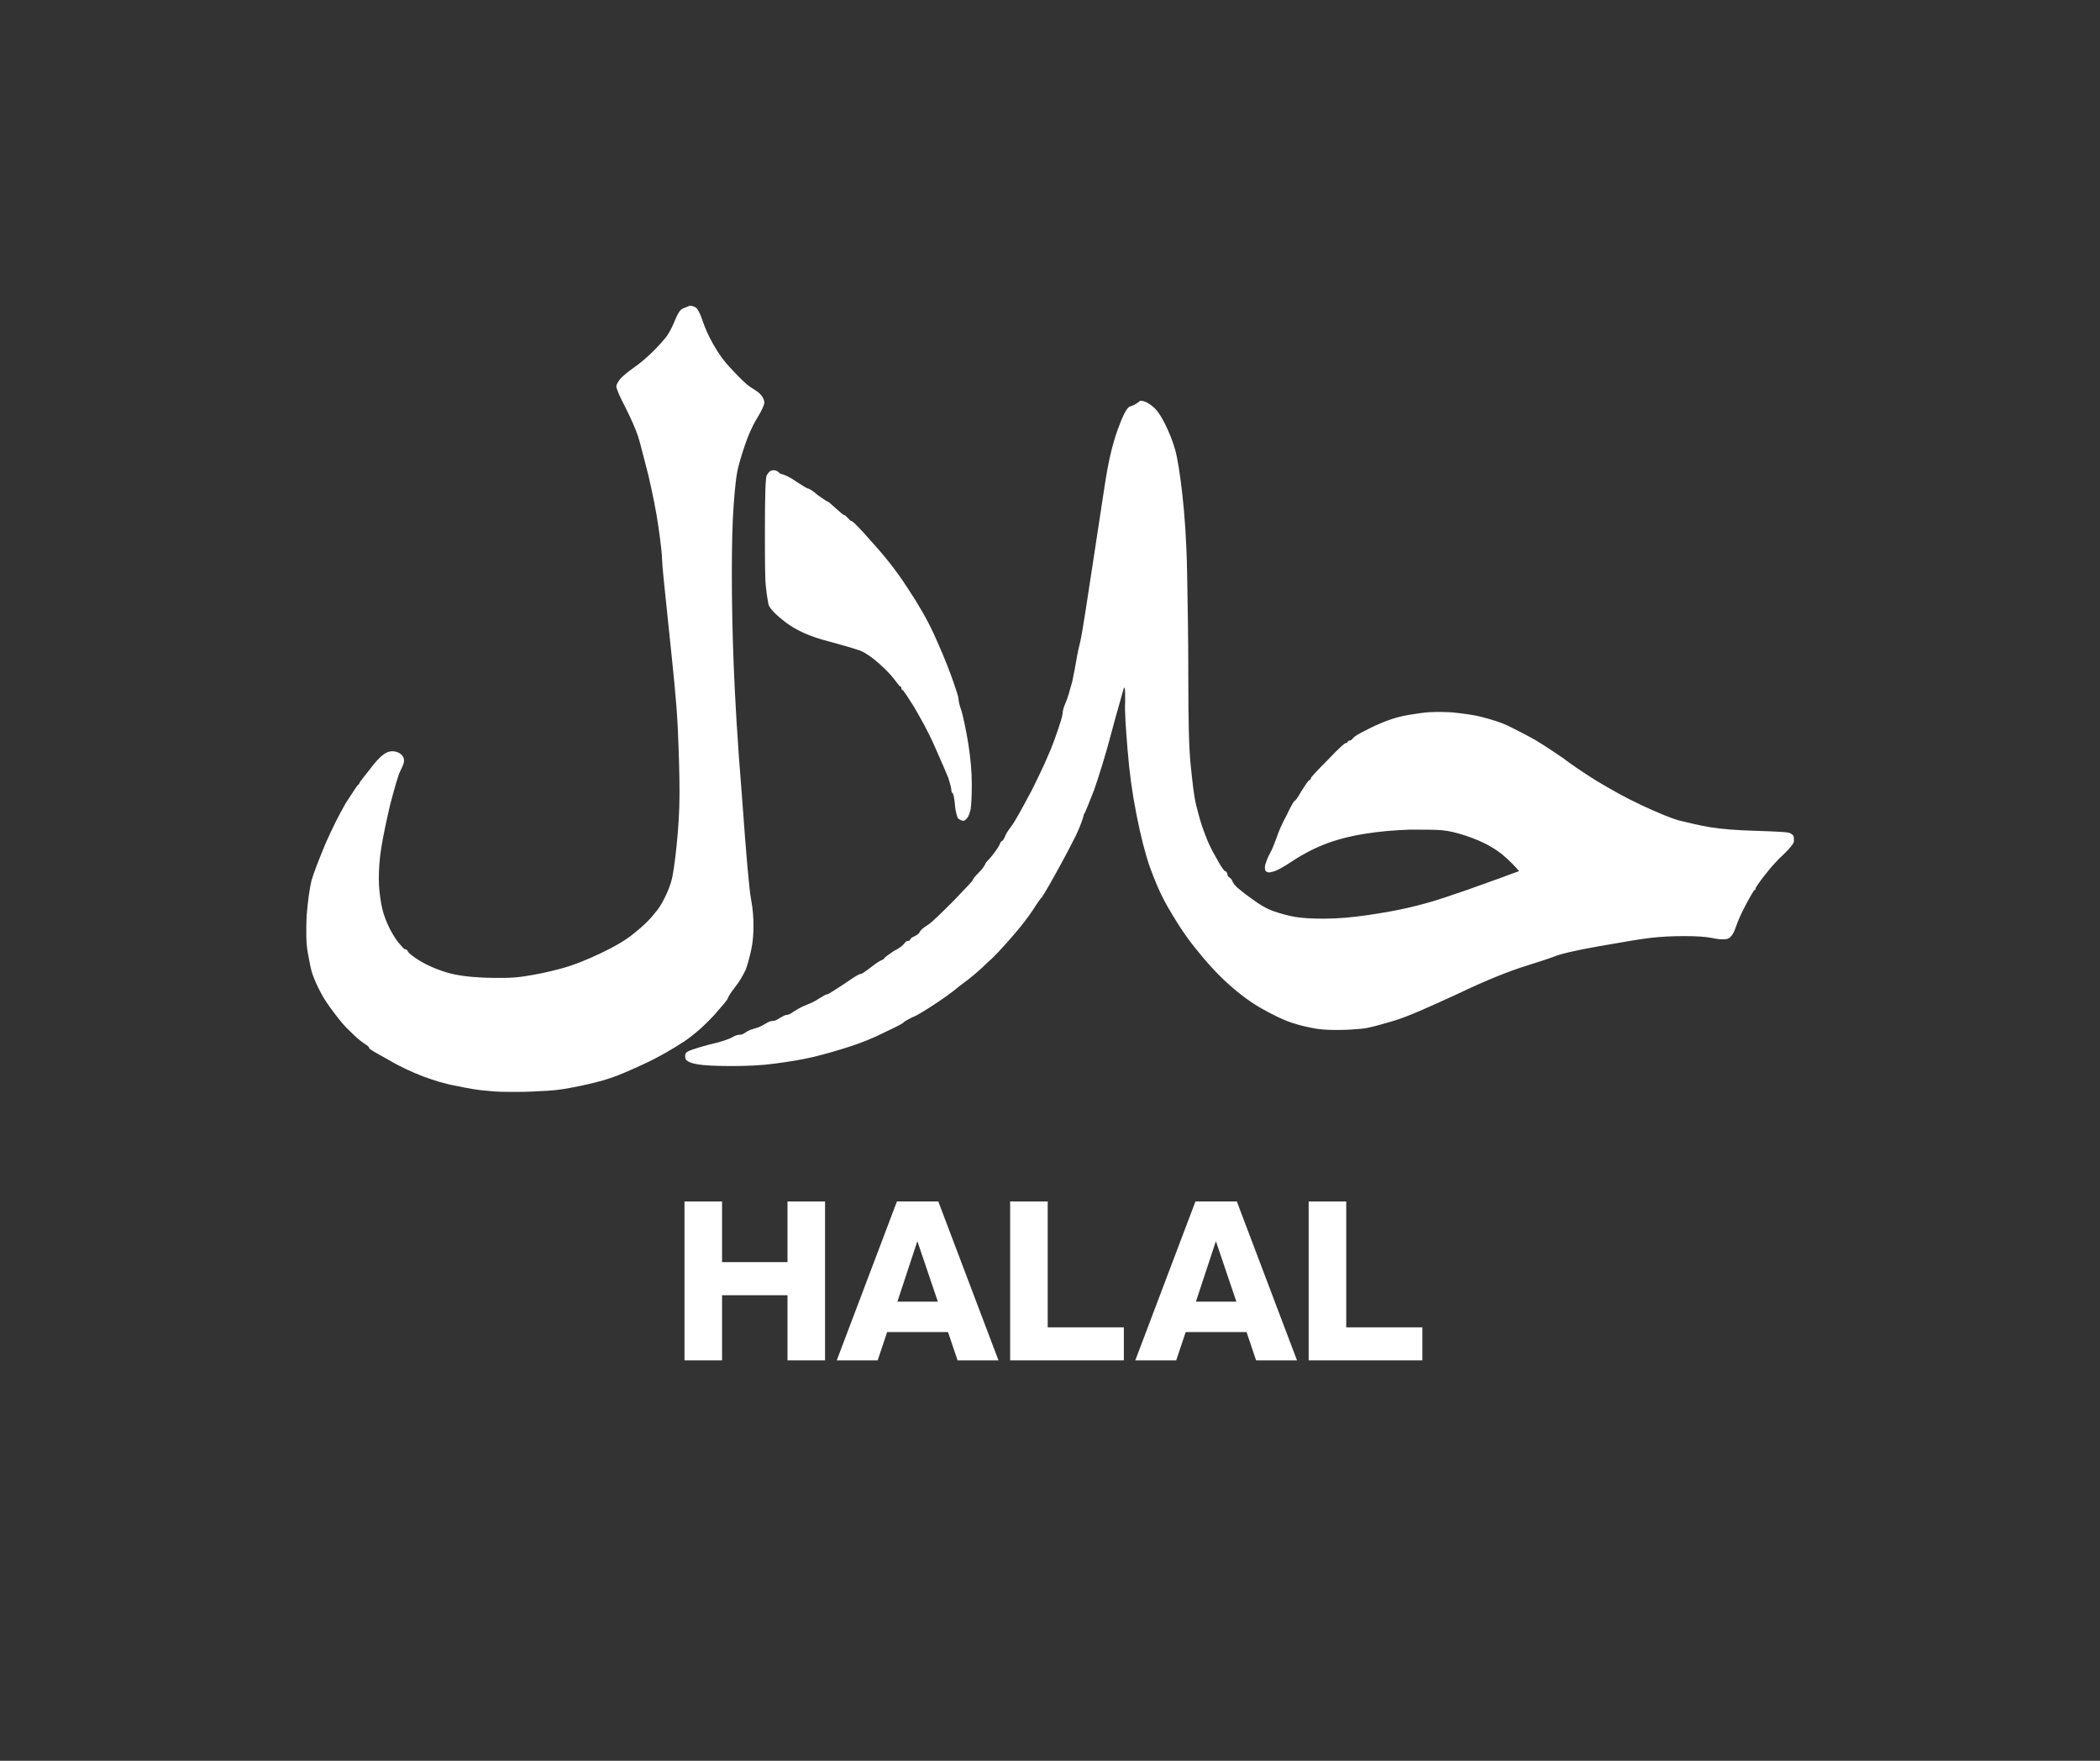 <svg xmlns="http://www.w3.org/2000/svg" xmlns:xlink="http://www.w3.org/1999/xlink" width="940" zoomAndPan="magnify" viewBox="0 0 705 591" height="788" preserveAspectRatio="xMidYMid meet" version="1.0"><rect x="0" y="0" width="705" height="591" fill="#333333" stroke="none"/><defs><g/><clipPath id="d0d8222e1d"><path d="M 102.738 102.074 L 602.145 102.074 L 602.145 367 L 102.738 367 Z M 102.738 102.074 " clip-rule="nonzero"/></clipPath></defs><g clip-path="url(#d0d8222e1d)"><path fill="#ffffff" d="M 229.133 103.613 C 228.324 104.016 227.516 105.23 226.707 107.246 C 225.902 109.266 225.094 110.883 224.082 112.496 C 223.074 113.91 221.457 115.727 219.238 117.949 C 217.016 120.168 214.797 121.988 212.777 123.398 C 210.758 124.812 209.344 126.023 208.336 127.035 C 207.527 128.043 206.922 129.055 206.922 129.66 C 206.922 130.465 207.93 132.891 209.949 136.727 C 211.969 140.766 213.383 143.996 214.191 146.418 C 214.996 148.84 216.008 153.281 217.621 159.34 C 219.035 165.395 220.246 171.25 221.055 176.906 C 221.863 182.559 222.266 186.191 222.266 187.809 C 222.266 189.422 223.074 197.094 224.488 210.621 C 225.902 224.148 227.113 235.254 227.516 243.938 C 227.918 252.617 228.121 260.09 228.121 266.145 C 228.121 272.406 227.719 278.262 227.113 284.117 C 226.508 289.969 225.902 294.008 225.293 296.027 C 224.688 298.047 223.883 299.863 223.074 301.48 C 222.266 303.094 221.258 304.91 219.641 306.73 C 218.227 308.547 216.008 310.766 213.18 312.988 C 210.355 315.41 206.52 317.633 201.875 319.852 C 197.23 322.074 192.789 323.891 188.348 325.102 C 183.906 326.312 179.867 327.121 175.828 327.727 C 171.789 328.332 167.348 328.332 162.301 328.129 C 157.254 327.93 153.215 327.324 150.387 326.516 C 147.562 325.707 145.141 324.699 143.523 323.891 C 141.91 323.082 140.496 322.273 139.082 321.266 C 137.668 320.258 137.062 319.652 136.859 319.246 C 136.66 318.844 136.457 318.641 136.055 318.641 C 135.648 318.641 135.043 317.832 133.629 316.219 C 132.418 314.602 131.207 312.582 130.199 310.363 C 129.188 308.141 128.383 305.719 127.977 303.297 C 127.574 300.875 127.168 298.047 127.168 295.02 C 127.168 291.988 127.371 288.559 127.977 284.723 C 128.582 280.887 129.594 276.039 131.004 269.98 C 132.621 263.926 133.629 260.289 134.438 258.676 C 135.246 257.059 135.648 256.051 135.648 255.242 C 135.648 254.438 135.246 253.629 134.438 253.023 C 133.629 252.418 132.418 252.012 131.004 252.215 C 129.391 252.418 127.371 254.031 124.746 257.465 C 122.121 260.898 120.707 262.512 120.707 262.715 C 120.707 262.914 120.508 263.32 120.102 263.52 C 119.699 263.926 118.488 265.945 116.066 269.578 C 113.844 273.414 111.621 277.855 109.199 283.309 C 106.98 288.758 105.363 292.797 104.555 295.625 C 103.949 298.25 103.344 302.285 102.941 307.336 C 102.738 312.582 102.738 316.621 103.344 319.852 C 103.949 323.082 104.355 325.504 104.961 327.121 C 105.566 328.734 106.375 330.754 107.586 332.977 C 108.797 335.398 110.41 337.621 112.23 340.043 C 114.047 342.465 115.863 344.688 117.68 346.301 C 119.496 348.117 120.91 349.332 122.121 350.137 C 123.332 350.945 123.938 351.348 123.938 351.754 C 123.938 352.156 126.16 353.367 130.199 355.59 C 134.234 358.012 138.273 359.828 141.91 361.242 C 145.746 362.656 149.582 363.867 153.215 364.473 C 157.051 365.281 160.281 365.887 163.309 366.09 C 166.34 366.492 169.77 366.492 173.406 366.492 C 177.039 366.492 180.676 366.289 184.105 366.09 C 187.539 365.887 190.973 365.281 194.809 364.473 C 198.645 363.664 201.875 362.859 204.297 362.051 C 206.922 361.242 210.758 359.629 216.008 357.203 C 221.258 354.781 225.699 352.156 229.738 349.531 C 233.574 346.906 236.805 343.879 239.629 340.852 C 242.457 337.621 244.07 335.805 244.273 335.195 C 244.477 334.59 245.285 333.18 246.898 331.16 C 248.516 329.141 249.523 327.121 250.332 325.504 C 250.938 323.891 251.543 321.668 252.148 319.043 C 252.754 316.219 252.957 313.594 252.957 310.766 C 252.957 307.941 252.754 305.113 252.148 301.883 C 251.543 298.855 250.531 287.348 249.121 267.762 C 247.504 248.176 246.695 233.234 246.293 222.738 C 245.891 212.238 245.688 202.141 245.688 192.449 C 245.688 182.758 245.891 175.086 246.293 169.637 C 246.695 164.184 247.102 160.348 247.504 158.328 C 247.906 156.309 248.715 153.484 249.926 149.848 C 251.137 146.215 252.551 142.984 254.168 140.359 C 255.781 137.734 256.59 135.918 256.59 135.109 C 256.59 134.305 256.188 133.496 255.582 132.688 C 254.977 131.879 253.762 131.074 252.148 130.062 C 250.531 129.055 248.516 127.035 245.891 124.207 C 243.062 121.383 241.043 118.352 239.43 115.527 C 237.812 112.699 236.602 109.871 235.793 107.449 C 234.984 105.027 234.18 103.613 233.574 103.211 C 232.969 102.805 232.16 102.605 231.555 102.605 C 230.746 103.008 229.938 103.211 229.133 103.613 Z M 379.145 136.523 C 378.137 137.129 376.926 139.551 375.309 143.992 C 373.695 148.438 372.684 152.676 371.879 156.914 C 371.07 161.156 369.656 171.051 367.234 186.797 C 364.809 202.547 363.398 212.238 362.59 215.672 C 361.781 218.902 361.379 221.324 361.176 222.535 C 360.973 223.746 360.57 225.969 359.965 228.793 C 359.156 231.621 358.551 234.043 357.742 235.859 C 356.938 237.676 356.734 238.891 356.734 239.496 C 356.734 240.102 355.926 242.926 354.109 247.977 C 352.293 253.023 349.668 258.676 346.438 265.137 C 343.004 271.598 340.785 275.637 339.574 277.25 C 338.359 278.867 337.555 280.078 337.352 280.887 C 336.949 281.691 336.746 282.098 336.344 282.297 C 336.141 282.5 335.734 282.703 335.734 283.105 C 335.535 283.711 334.93 284.723 333.719 286.336 C 332.504 287.953 331.699 288.758 331.496 288.961 C 331.293 289.164 330.891 289.566 330.688 290.172 C 330.285 290.98 329.68 291.789 328.469 293 C 327.258 294.211 326.652 295.02 326.652 295.219 C 326.652 295.625 324.43 297.844 320.191 302.285 C 315.746 306.73 312.922 309.555 311.305 310.566 C 309.691 311.574 308.883 312.383 308.68 312.988 C 308.277 313.594 307.875 313.797 307.066 314.199 C 306.258 314.602 305.855 314.805 305.652 315.207 C 305.449 315.613 305.25 315.812 304.844 315.812 C 304.441 315.812 304.039 316.016 303.633 316.621 C 303.23 317.227 302.02 318.238 300 319.246 C 298.184 320.457 297.172 321.266 296.969 321.469 C 296.77 321.871 296.566 322.074 295.961 322.273 C 295.355 322.477 294.145 323.285 292.328 324.699 C 290.508 326.113 289.297 326.918 288.895 326.918 C 288.289 326.918 286.473 328.129 283.242 330.352 C 279.809 332.574 277.992 333.785 277.586 333.785 C 277.184 333.785 276.578 334.188 275.57 334.793 C 274.559 335.398 273.145 336.41 270.926 337.215 C 268.703 338.023 267.289 339.035 266.281 339.641 C 265.273 340.445 264.465 340.648 264.059 340.648 C 263.656 340.648 262.848 341.051 261.84 341.656 C 260.629 342.465 260.023 342.668 259.418 342.668 C 258.812 342.668 258.203 342.871 257.195 343.477 C 256.188 344.082 255.176 344.688 253.762 345.09 C 252.352 345.496 251.137 345.898 250.332 346.504 C 249.523 347.109 248.918 347.312 248.312 347.312 C 247.707 347.312 246.898 347.512 245.891 348.117 C 244.879 348.727 242.055 349.734 237.609 350.742 C 233.168 351.957 230.746 352.762 230.344 353.367 C 229.938 353.973 229.938 354.578 230.141 355.387 C 230.543 356.195 231.754 356.801 233.977 357.203 C 236.199 357.609 240.234 357.809 245.484 357.809 C 250.734 357.809 255.582 357.609 260.023 357.004 C 264.465 356.398 268.703 355.793 272.945 354.781 C 277.184 353.773 281.223 352.562 285.059 351.348 C 288.895 350.137 292.934 348.523 296.969 346.504 C 301.211 344.484 303.23 343.477 303.43 343.07 C 303.633 342.871 304.645 342.266 306.258 341.457 C 307.875 340.852 310.094 339.438 312.922 337.621 C 315.746 335.805 318.977 333.582 322.41 330.754 C 326.043 328.129 329.074 325.504 331.496 323.082 C 334.121 320.863 336.746 317.832 339.773 314.402 C 342.805 310.969 345.227 307.738 346.84 305.316 C 348.457 302.691 349.465 301.48 349.465 301.48 C 349.668 301.48 351.281 298.855 354.312 293.402 C 357.34 287.953 359.562 283.711 361.176 280.48 C 362.793 277.051 363.398 275.031 363.598 274.426 C 363.801 273.617 363.801 273.211 364.203 272.809 C 364.406 272.406 365.418 269.98 367.234 265.34 C 368.848 260.695 371.07 253.828 373.492 244.543 C 374.703 239.898 376.117 235.254 377.328 230.812 C 377.531 230.812 377.531 231.016 377.531 231.016 C 377.73 231.016 377.73 232.629 377.73 235.66 C 377.531 238.688 377.934 243.938 378.539 251.609 C 379.145 259.281 380.156 266.551 381.57 273.617 C 382.98 280.684 384.395 286.336 386.012 290.98 C 387.625 295.422 389.441 299.863 391.867 304.105 C 394.289 308.344 397.113 312.988 400.949 317.832 C 404.789 322.68 408.625 326.918 412.461 330.352 C 416.297 333.785 420.133 336.609 423.766 338.629 C 427.402 340.648 430.633 342.266 433.66 343.273 C 436.688 344.281 439.516 344.887 441.938 345.293 C 444.562 345.695 446.984 345.695 449.609 345.695 C 452.234 345.695 454.656 345.496 457.082 345.293 C 459.504 345.09 462.938 344.082 467.781 342.668 C 472.629 341.254 479.695 338.023 489.387 333.582 C 499.078 328.938 506.75 325.91 512.605 324.094 C 518.461 322.273 521.891 321.062 522.902 320.66 C 523.91 320.258 528.555 319.043 536.629 317.633 C 544.707 316.219 550.562 315.207 553.996 314.805 C 557.426 314.402 561.262 314.199 565.504 314.199 C 569.539 314.199 572.57 314.402 574.59 314.805 C 576.406 315.207 578.223 315.41 579.434 315.207 C 580.645 315.207 581.855 313.797 582.664 311.371 C 583.473 308.949 584.684 306.324 586.301 303.297 C 587.914 300.27 588.922 298.652 589.125 298.652 C 589.125 298.652 589.328 298.652 589.328 298.652 C 589.328 298.449 589.328 298.25 589.328 298.25 C 589.328 298.047 590.336 296.434 592.559 293.605 C 594.777 290.777 596.797 288.559 599.02 286.539 C 601.039 284.52 602.25 283.105 602.25 282.297 C 602.25 281.492 602.25 280.887 602.047 280.48 C 601.645 280.078 601.238 279.672 600.434 279.473 C 599.625 279.27 595.992 279.066 589.531 278.867 C 582.867 278.664 577.82 278.262 574.184 277.656 C 570.551 277.051 567.117 276.242 563.887 275.434 C 560.859 274.625 556.617 272.809 551.371 270.387 C 546.121 267.965 541.074 265.137 536.023 262.109 C 531.18 259.078 527.344 256.453 524.719 254.438 C 522.094 252.617 519.066 250.598 515.43 248.379 C 511.797 246.359 508.566 244.746 506.145 243.531 C 503.52 242.32 500.691 241.516 497.664 240.707 C 494.633 239.898 491.203 239.496 487.367 239.09 C 483.531 238.891 480.098 238.891 477.27 239.293 C 474.445 239.695 471.617 240.102 469.398 240.707 C 467.176 241.312 464.953 242.121 463.137 242.926 C 461.117 243.734 459.301 244.746 457.281 245.754 C 455.262 246.762 454.254 247.57 454.051 247.977 C 453.648 248.379 453.445 248.582 453.043 248.582 C 452.84 248.582 452.438 248.781 452.438 248.984 C 452.234 249.387 452.031 249.387 451.832 249.387 C 451.426 249.387 449.406 251.207 445.773 255.043 C 441.938 258.879 440.121 260.898 440.121 261.098 C 440.121 261.504 439.918 261.703 439.516 261.906 C 439.109 262.109 438.305 263.32 436.891 265.539 C 435.68 267.762 434.871 268.77 434.668 268.77 C 434.469 268.77 433.457 270.387 432.043 273.414 C 430.43 276.441 429.219 279.066 428.613 281.086 C 427.805 283.105 427.199 284.922 426.391 286.336 C 425.582 287.75 425.18 288.961 424.777 290.172 C 424.574 291.184 424.574 291.988 424.977 292.395 C 425.383 292.797 425.988 293 427.199 292.594 C 428.41 292.395 430.633 291.184 433.66 289.164 C 436.688 287.145 440.324 285.125 444.359 283.512 C 448.398 281.895 453.043 280.684 458.09 279.875 C 462.938 279.066 467.984 278.664 473.234 278.461 C 478.48 278.461 481.914 278.461 484.137 278.664 C 486.355 278.867 488.98 279.473 492.008 280.48 C 495.039 281.492 498.066 282.703 500.691 284.316 C 503.52 285.934 505.539 287.75 507.355 289.566 C 508.16 290.375 509.172 291.383 509.98 292.395 C 506.949 293.402 504.125 294.613 501.094 295.625 C 495.039 297.844 489.789 299.664 484.941 301.277 C 480.098 302.895 476.059 303.902 472.629 304.711 C 469.195 305.516 464.754 306.324 459.301 307.133 C 453.852 307.941 449.004 308.344 444.562 308.344 C 440.121 308.344 436.891 308.141 434.668 307.738 C 432.449 307.336 430.227 306.73 427.805 305.922 C 425.383 305.113 422.957 303.699 420.535 301.883 C 417.91 300.066 416.297 298.652 415.285 297.844 C 414.48 297.039 413.871 296.23 413.672 295.625 C 413.469 295.02 413.066 294.816 412.863 294.613 C 412.461 294.414 412.055 294.008 412.055 293.402 C 411.855 292.797 411.652 292.395 411.25 292.395 C 410.844 292.191 409.836 290.777 408.219 287.75 C 406.402 284.723 405.191 281.895 404.18 279.066 C 403.172 276.441 402.363 273.414 401.559 270.184 C 400.75 266.953 400.344 262.512 399.738 256.859 C 399.133 251.207 398.934 241.516 398.934 227.984 C 398.934 214.457 398.73 202.547 398.527 192.047 C 398.328 181.547 397.719 172.867 396.914 165.801 C 396.105 158.734 395.297 153.688 394.488 150.859 C 393.684 148.031 392.473 145.004 391.059 142.176 C 389.645 139.352 388.23 137.332 386.816 136.32 C 385.406 135.109 383.992 134.504 382.781 134.504 C 381.164 135.918 380.156 136.121 379.145 136.523 Z M 259.012 157.926 C 258.406 158.129 258.004 158.531 257.398 159.539 C 256.992 160.348 256.793 166.203 256.793 177.309 C 256.793 188.414 256.793 195.074 257.195 197.5 C 257.398 199.922 257.801 201.535 258.004 202.949 C 258.406 204.16 260.223 206.18 263.656 208.805 C 267.09 211.43 271.734 213.652 278.195 215.266 C 284.656 217.082 288.492 218.094 289.902 218.902 C 291.316 219.707 293.133 220.918 295.152 222.738 C 297.172 224.555 298.988 226.371 300.199 227.984 C 301.414 229.602 302.02 230.41 302.219 230.41 C 302.422 230.41 302.625 230.609 302.625 231.016 C 302.625 231.418 302.824 231.621 303.027 231.621 C 303.23 231.621 304.441 233.438 306.863 237.273 C 309.086 241.109 311.508 245.352 313.73 250.398 C 315.949 255.445 317.566 259.078 318.371 261.098 C 318.977 263.117 319.383 264.531 319.383 265.137 C 319.383 265.742 319.582 266.145 319.785 266.145 C 319.988 266.348 320.391 267.559 320.594 270.184 C 320.797 272.809 321.402 274.223 321.602 274.625 C 322.008 275.031 322.41 275.23 323.016 275.434 C 323.621 275.637 324.227 275.23 324.633 274.625 C 325.238 274.02 325.438 273.012 325.844 271.801 C 326.043 270.387 326.246 267.559 326.246 263.32 C 326.246 259.078 325.844 254.438 325.035 249.387 C 324.227 244.543 323.422 240.906 322.812 238.688 C 322.008 236.465 321.805 235.254 321.805 234.648 C 321.805 234.043 320.996 231.418 319.383 226.977 C 317.766 222.535 315.746 217.688 313.527 212.844 C 311.305 207.996 308.277 202.75 304.645 197.297 C 301.008 191.645 296.969 186.598 292.73 181.953 C 288.492 177.105 286.27 174.887 285.867 174.887 C 285.461 174.887 285.262 174.48 284.656 173.875 C 284.047 173.27 283.645 172.867 283.441 172.867 C 283.039 172.867 282.23 172.059 280.617 170.645 C 279 169.23 278.195 168.426 277.992 168.426 C 277.789 168.426 276.578 167.617 274.559 166.203 C 272.742 164.59 271.531 163.984 271.328 163.984 C 270.926 163.984 269.715 163.176 267.492 161.762 C 265.273 160.148 263.453 159.34 261.84 158.934 C 260.828 157.723 259.617 157.723 259.012 157.926 Z M 259.012 157.926 " fill-opacity="1" fill-rule="nonzero"/></g><g fill="#ffffff" fill-opacity="1"><g transform="translate(226.279, 456.609)"><g><path d="M 3.516 0 L 3.516 -53.344 L 16.125 -53.344 L 16.125 -32.984 L 38.094 -32.984 L 38.094 -53.344 L 50.703 -53.344 L 50.703 0 L 38.094 0 L 38.094 -21.875 L 16.125 -21.875 L 16.125 0 Z M 3.516 0 "/></g></g></g><g fill="#ffffff" fill-opacity="1"><g transform="translate(280.502, 456.609)"><g><path d="M 0.406 0 L 20.609 -53.344 L 34.5 -53.344 L 54.703 0 L 40.969 0 L 37.766 -9.5 L 17.328 -9.5 L 14.141 0 Z M 20.766 -19.719 L 34.344 -19.719 L 27.469 -40.016 Z M 20.766 -19.719 "/></g></g></g><g fill="#ffffff" fill-opacity="1"><g transform="translate(335.603, 456.609)"><g><path d="M 3.516 0 L 3.516 -53.344 L 16.125 -53.344 L 16.125 -11.094 L 41.688 -11.094 L 41.688 0 Z M 3.516 0 "/></g></g></g><g fill="#ffffff" fill-opacity="1"><g transform="translate(380.722, 456.609)"><g><path d="M 0.406 0 L 20.609 -53.344 L 34.5 -53.344 L 54.703 0 L 40.969 0 L 37.766 -9.5 L 17.328 -9.5 L 14.141 0 Z M 20.766 -19.719 L 34.344 -19.719 L 27.469 -40.016 Z M 20.766 -19.719 "/></g></g></g><g fill="#ffffff" fill-opacity="1"><g transform="translate(435.824, 456.609)"><g><path d="M 3.516 0 L 3.516 -53.344 L 16.125 -53.344 L 16.125 -11.094 L 41.688 -11.094 L 41.688 0 Z M 3.516 0 "/></g></g></g></svg>